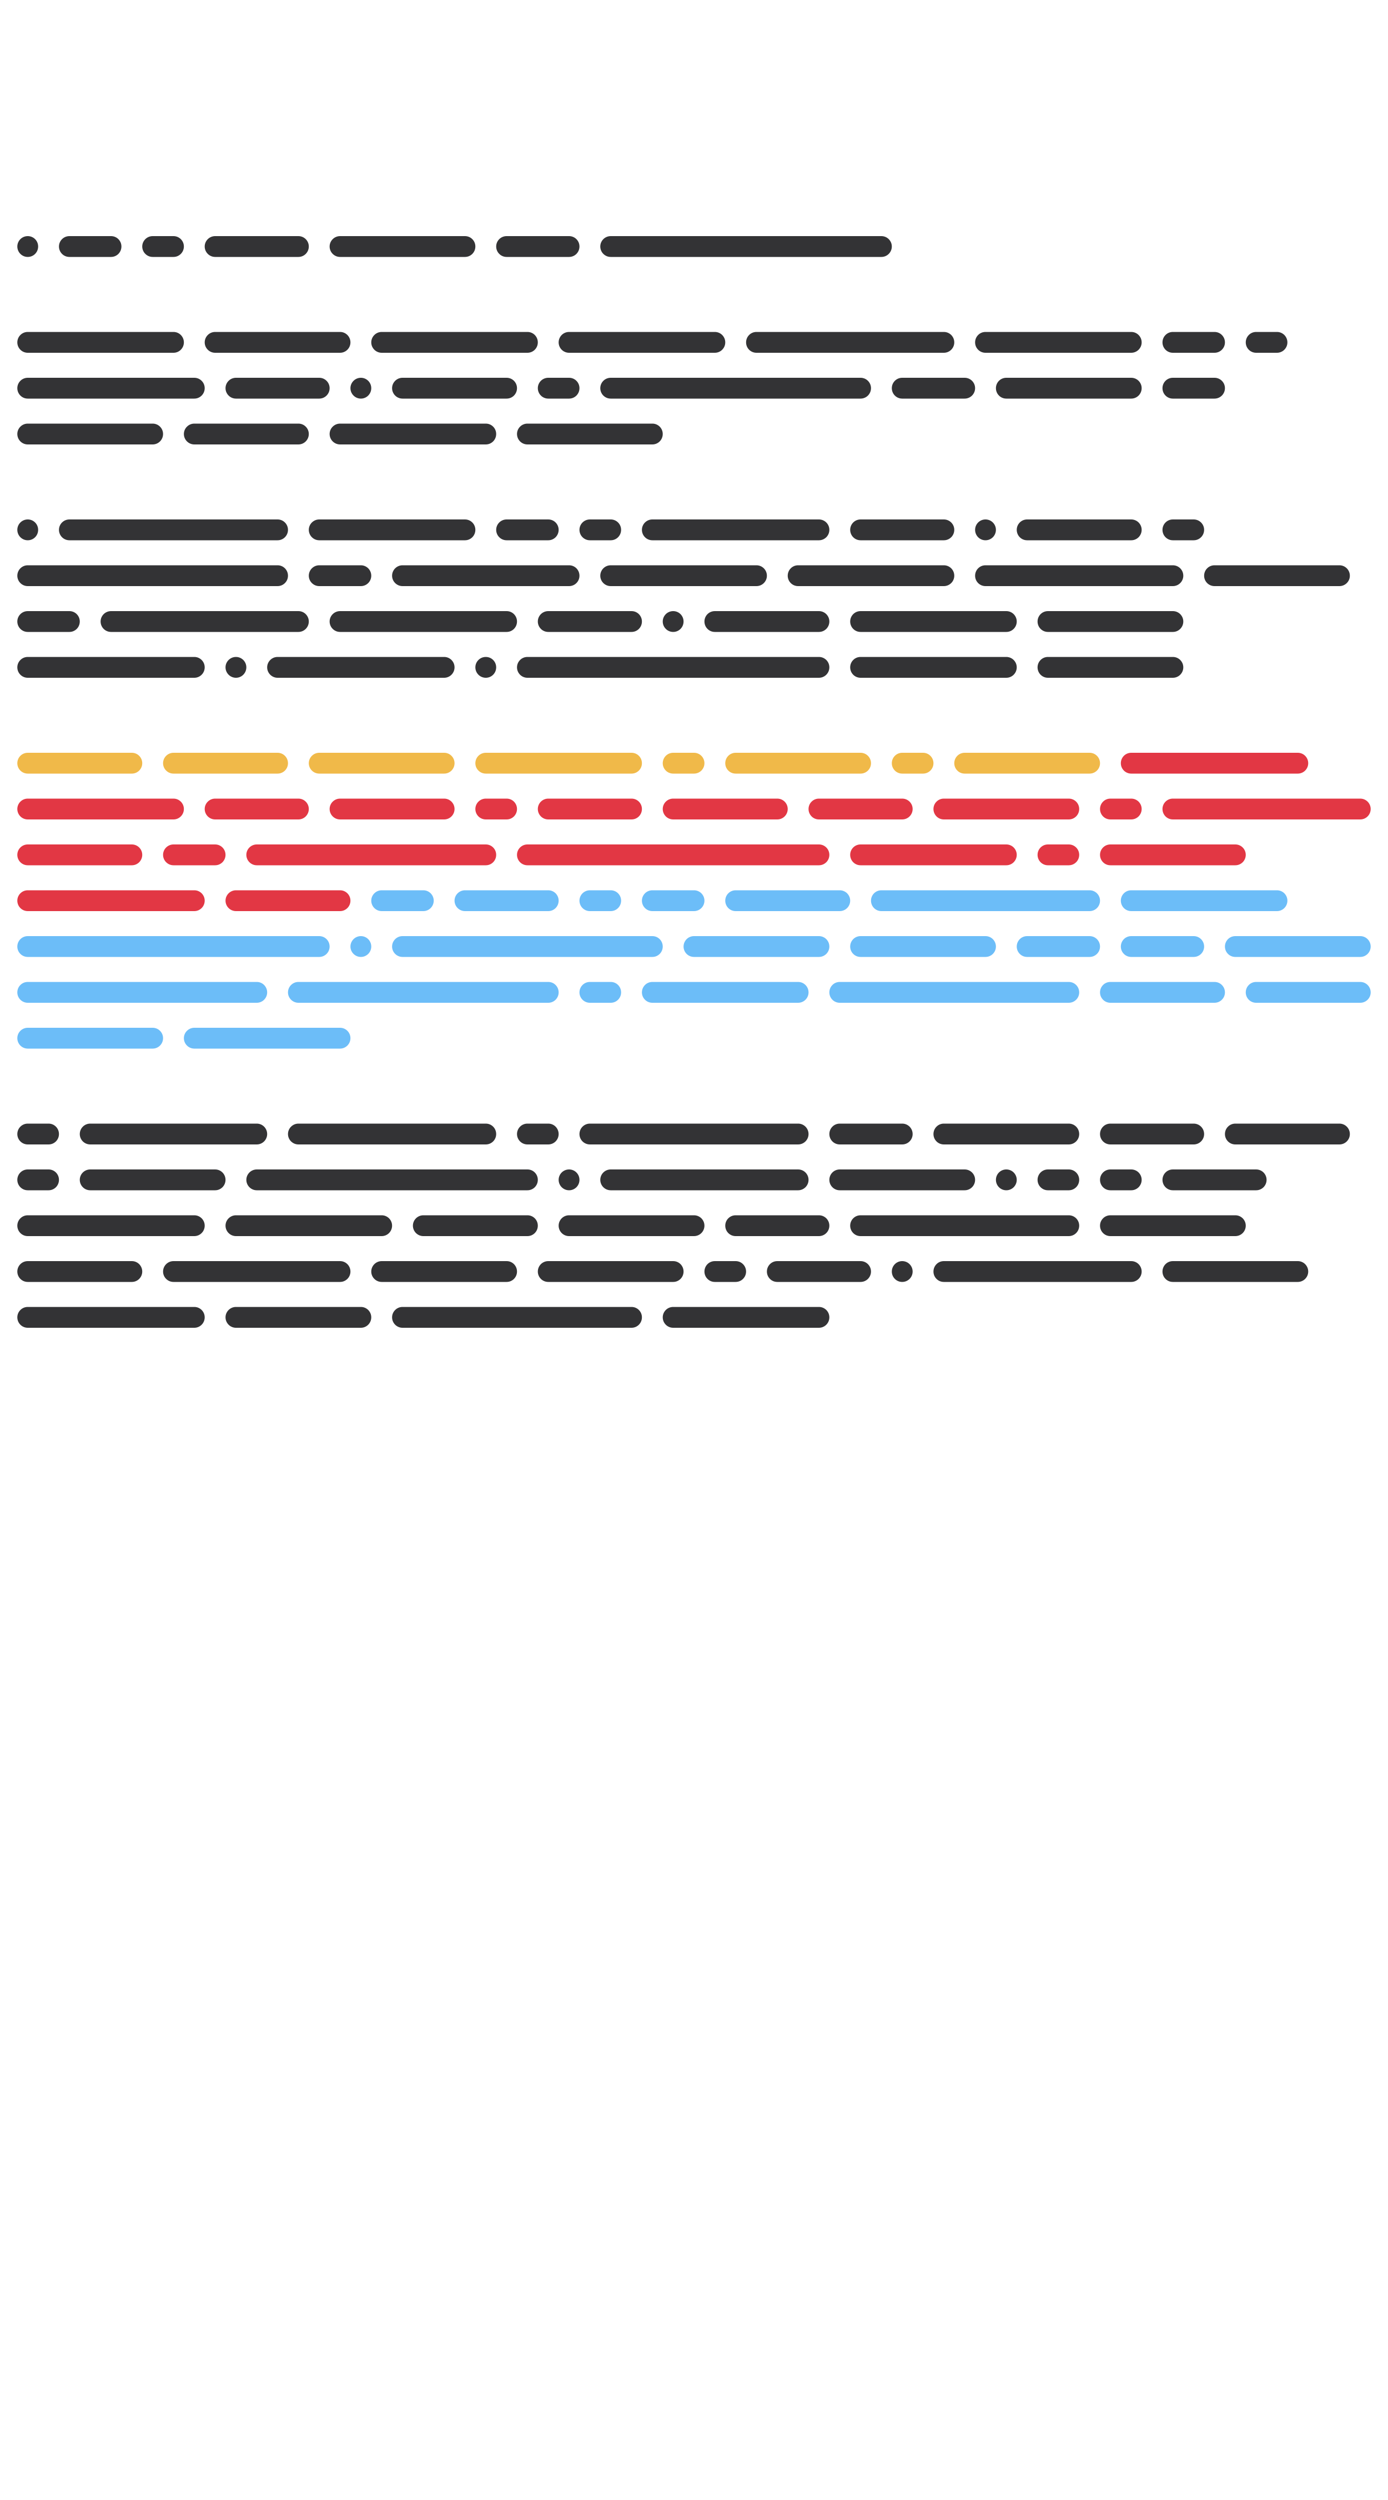 <?xml version="1.0"?>
<svg xmlns="http://www.w3.org/2000/svg" width="250" height="450" viewBox="-125 -225 250 450">
    <g>
        <path d="M-120,-182.50C-121.04,-182.50 -121.88,-181.66 -121.88,-180.63C-121.88,-179.59 -121.04,-178.75 -120,-178.75C-118.96,-178.75 -118.13,-179.59 -118.13,-180.63C-118.13,-181.66 -118.96,-182.50 -120,-182.50ZM-112.50,-182.50C-113.54,-182.50 -114.38,-181.66 -114.38,-180.63C-114.38,-179.59 -113.54,-178.75 -112.50,-178.75L-105,-178.75C-103.96,-178.75 -103.13,-179.59 -103.13,-180.63C-103.13,-181.66 -103.96,-182.50 -105,-182.50ZM-97.50,-182.50C-98.53,-182.50 -99.38,-181.66 -99.38,-180.63C-99.38,-179.59 -98.53,-178.75 -97.50,-178.75L-93.75,-178.75C-92.72,-178.75 -91.88,-179.59 -91.88,-180.63C-91.88,-181.66 -92.72,-182.50 -93.75,-182.50ZM-86.25,-182.50C-87.28,-182.50 -88.13,-181.66 -88.13,-180.63C-88.13,-179.59 -87.28,-178.75 -86.25,-178.75L-71.25,-178.75C-70.22,-178.75 -69.38,-179.59 -69.38,-180.63C-69.38,-181.66 -70.22,-182.50 -71.25,-182.50ZM-63.75,-182.50C-64.78,-182.50 -65.63,-181.66 -65.63,-180.63C-65.63,-179.59 -64.78,-178.75 -63.75,-178.75L-41.25,-178.75C-40.21,-178.75 -39.38,-179.59 -39.38,-180.63C-39.38,-181.66 -40.21,-182.50 -41.25,-182.50ZM-33.75,-182.50C-34.79,-182.50 -35.63,-181.66 -35.63,-180.63C-35.63,-179.59 -34.79,-178.75 -33.75,-178.75L-22.50,-178.75C-21.46,-178.75 -20.63,-179.59 -20.63,-180.63C-20.63,-181.66 -21.46,-182.50 -22.50,-182.50ZM-15,-182.50C-16.04,-182.50 -16.88,-181.66 -16.88,-180.63C-16.88,-179.59 -16.04,-178.75 -15,-178.75L33.75,-178.75C34.79,-178.75 35.63,-179.59 35.63,-180.63C35.63,-181.66 34.79,-182.50 33.75,-182.50ZM-120,-165.25C-121.04,-165.25 -121.88,-164.41 -121.88,-163.37C-121.88,-162.34 -121.04,-161.50 -120,-161.50L-93.75,-161.50C-92.72,-161.50 -91.88,-162.34 -91.88,-163.37C-91.88,-164.41 -92.72,-165.25 -93.75,-165.25ZM-86.25,-165.25C-87.28,-165.25 -88.13,-164.41 -88.13,-163.37C-88.13,-162.34 -87.28,-161.50 -86.25,-161.50L-63.75,-161.50C-62.72,-161.50 -61.88,-162.34 -61.88,-163.37C-61.88,-164.41 -62.72,-165.25 -63.75,-165.25ZM-56.25,-165.25C-57.28,-165.25 -58.13,-164.41 -58.13,-163.37C-58.13,-162.34 -57.28,-161.50 -56.25,-161.50L-30,-161.50C-28.96,-161.50 -28.13,-162.34 -28.13,-163.37C-28.13,-164.41 -28.96,-165.25 -30,-165.25ZM-22.50,-165.25C-23.54,-165.25 -24.38,-164.41 -24.38,-163.37C-24.38,-162.34 -23.54,-161.50 -22.50,-161.50L3.75,-161.50C4.79,-161.50 5.63,-162.34 5.63,-163.37C5.63,-164.41 4.79,-165.25 3.75,-165.25ZM11.25,-165.25C10.21,-165.25 9.38,-164.41 9.38,-163.37C9.38,-162.34 10.21,-161.50 11.25,-161.50L45,-161.50C46.04,-161.50 46.88,-162.34 46.88,-163.37C46.88,-164.41 46.04,-165.25 45,-165.25ZM52.50,-165.25C51.46,-165.25 50.63,-164.41 50.63,-163.37C50.63,-162.34 51.46,-161.50 52.50,-161.50L78.75,-161.50C79.79,-161.50 80.63,-162.34 80.63,-163.37C80.63,-164.41 79.79,-165.25 78.75,-165.25ZM86.25,-165.25C85.21,-165.25 84.38,-164.41 84.38,-163.37C84.38,-162.34 85.21,-161.50 86.25,-161.50L93.75,-161.50C94.79,-161.50 95.63,-162.34 95.63,-163.37C95.63,-164.41 94.79,-165.25 93.75,-165.25ZM101.25,-165.25C100.21,-165.25 99.38,-164.41 99.38,-163.37C99.38,-162.34 100.21,-161.50 101.25,-161.50L105,-161.50C106.04,-161.50 106.88,-162.34 106.88,-163.37C106.88,-164.41 106.04,-165.25 105,-165.25ZM-120,-157.00C-121.04,-157.00 -121.88,-156.16 -121.88,-155.13C-121.88,-154.09 -121.04,-153.25 -120,-153.25L-90,-153.25C-88.97,-153.25 -88.13,-154.09 -88.13,-155.13C-88.13,-156.16 -88.97,-157.00 -90,-157.00ZM-82.50,-157.00C-83.53,-157.00 -84.38,-156.16 -84.38,-155.13C-84.38,-154.09 -83.53,-153.25 -82.50,-153.25L-67.50,-153.25C-66.47,-153.25 -65.63,-154.09 -65.63,-155.13C-65.63,-156.16 -66.47,-157.00 -67.50,-157.00ZM-60,-157.00C-61.03,-157.00 -61.88,-156.16 -61.88,-155.13C-61.88,-154.09 -61.03,-153.25 -60,-153.25C-58.97,-153.25 -58.13,-154.09 -58.13,-155.13C-58.13,-156.16 -58.97,-157.00 -60,-157.00ZM-52.50,-157.00C-53.53,-157.00 -54.38,-156.16 -54.38,-155.13C-54.38,-154.09 -53.53,-153.25 -52.50,-153.25L-33.75,-153.25C-32.71,-153.25 -31.88,-154.09 -31.88,-155.13C-31.88,-156.16 -32.71,-157.00 -33.75,-157.00ZM-26.25,-157.00C-27.29,-157.00 -28.13,-156.16 -28.13,-155.13C-28.13,-154.09 -27.29,-153.25 -26.25,-153.25L-22.50,-153.25C-21.46,-153.25 -20.63,-154.09 -20.63,-155.13C-20.63,-156.16 -21.46,-157.00 -22.50,-157.00ZM-15,-157.00C-16.04,-157.00 -16.88,-156.16 -16.88,-155.13C-16.88,-154.09 -16.04,-153.25 -15,-153.25L30,-153.25C31.04,-153.25 31.88,-154.09 31.88,-155.13C31.88,-156.16 31.04,-157.00 30,-157.00ZM37.50,-157.00C36.46,-157.00 35.63,-156.16 35.63,-155.13C35.63,-154.09 36.46,-153.25 37.50,-153.25L48.75,-153.25C49.79,-153.25 50.63,-154.09 50.63,-155.13C50.63,-156.16 49.79,-157.00 48.75,-157.00ZM56.25,-157.00C55.21,-157.00 54.38,-156.16 54.38,-155.13C54.38,-154.09 55.21,-153.25 56.25,-153.25L78.75,-153.25C79.79,-153.25 80.63,-154.09 80.63,-155.13C80.63,-156.16 79.79,-157.00 78.75,-157.00ZM86.25,-157.00C85.21,-157.00 84.38,-156.16 84.38,-155.13C84.38,-154.09 85.21,-153.25 86.25,-153.25L93.75,-153.25C94.79,-153.25 95.63,-154.09 95.63,-155.13C95.63,-156.16 94.79,-157.00 93.75,-157.00ZM-120,-148.75C-121.04,-148.75 -121.88,-147.91 -121.88,-146.88C-121.88,-145.84 -121.04,-145 -120,-145L-97.50,-145C-96.47,-145 -95.63,-145.84 -95.63,-146.88C-95.63,-147.91 -96.47,-148.75 -97.50,-148.75ZM-90,-148.75C-91.03,-148.75 -91.88,-147.91 -91.88,-146.88C-91.88,-145.84 -91.03,-145 -90,-145L-71.25,-145C-70.22,-145 -69.38,-145.84 -69.38,-146.88C-69.38,-147.91 -70.22,-148.75 -71.25,-148.75ZM-63.75,-148.75C-64.78,-148.75 -65.63,-147.91 -65.63,-146.88C-65.63,-145.84 -64.78,-145 -63.75,-145L-37.50,-145C-36.46,-145 -35.63,-145.84 -35.63,-146.88C-35.63,-147.91 -36.46,-148.75 -37.50,-148.75ZM-30,-148.75C-31.04,-148.75 -31.88,-147.91 -31.88,-146.88C-31.88,-145.84 -31.04,-145 -30,-145L-7.50,-145C-6.46,-145 -5.63,-145.84 -5.63,-146.88C-5.63,-147.91 -6.46,-148.75 -7.50,-148.75ZM-120,-131.50C-121.04,-131.50 -121.88,-130.66 -121.88,-129.63C-121.88,-128.59 -121.04,-127.75 -120,-127.75C-118.96,-127.75 -118.13,-128.59 -118.13,-129.63C-118.13,-130.66 -118.96,-131.50 -120,-131.50ZM-112.50,-131.50C-113.54,-131.50 -114.38,-130.66 -114.38,-129.63C-114.38,-128.59 -113.54,-127.75 -112.50,-127.75L-75,-127.75C-73.97,-127.75 -73.13,-128.59 -73.13,-129.63C-73.13,-130.66 -73.97,-131.50 -75,-131.50ZM-67.50,-131.50C-68.53,-131.50 -69.38,-130.66 -69.38,-129.63C-69.38,-128.59 -68.53,-127.75 -67.50,-127.75L-41.25,-127.75C-40.21,-127.75 -39.38,-128.59 -39.38,-129.63C-39.38,-130.66 -40.21,-131.50 -41.25,-131.50ZM-33.75,-131.50C-34.79,-131.50 -35.63,-130.66 -35.63,-129.63C-35.63,-128.59 -34.79,-127.75 -33.75,-127.75L-26.25,-127.75C-25.21,-127.75 -24.38,-128.59 -24.38,-129.63C-24.38,-130.66 -25.21,-131.50 -26.25,-131.50ZM-18.75,-131.50C-19.79,-131.50 -20.63,-130.66 -20.63,-129.63C-20.63,-128.59 -19.79,-127.75 -18.75,-127.75L-15,-127.75C-13.96,-127.75 -13.13,-128.59 -13.13,-129.63C-13.13,-130.66 -13.96,-131.50 -15,-131.50ZM-7.50,-131.50C-8.54,-131.50 -9.38,-130.66 -9.38,-129.63C-9.38,-128.59 -8.54,-127.75 -7.50,-127.75L22.50,-127.75C23.54,-127.75 24.38,-128.59 24.38,-129.63C24.38,-130.66 23.54,-131.50 22.50,-131.50ZM30,-131.50C28.96,-131.50 28.13,-130.66 28.13,-129.63C28.13,-128.59 28.96,-127.75 30,-127.75L45,-127.75C46.04,-127.75 46.88,-128.59 46.88,-129.63C46.88,-130.66 46.04,-131.50 45,-131.50ZM52.50,-131.50C51.46,-131.50 50.63,-130.66 50.63,-129.63C50.63,-128.59 51.46,-127.75 52.50,-127.75C53.54,-127.75 54.38,-128.59 54.38,-129.63C54.38,-130.66 53.54,-131.50 52.50,-131.50ZM60,-131.50C58.96,-131.50 58.13,-130.66 58.13,-129.63C58.13,-128.59 58.96,-127.75 60,-127.75L78.75,-127.75C79.79,-127.75 80.63,-128.59 80.63,-129.63C80.63,-130.66 79.79,-131.50 78.75,-131.50ZM86.25,-131.50C85.21,-131.50 84.38,-130.66 84.38,-129.63C84.38,-128.59 85.21,-127.75 86.25,-127.75L90,-127.75C91.04,-127.75 91.88,-128.59 91.88,-129.63C91.88,-130.66 91.04,-131.50 90,-131.50ZM-120,-123.25C-121.04,-123.25 -121.88,-122.41 -121.88,-121.37C-121.88,-120.34 -121.04,-119.50 -120,-119.50L-75,-119.50C-73.97,-119.50 -73.13,-120.34 -73.13,-121.37C-73.13,-122.41 -73.97,-123.25 -75,-123.25ZM-67.50,-123.25C-68.53,-123.25 -69.38,-122.41 -69.38,-121.37C-69.38,-120.34 -68.53,-119.50 -67.50,-119.50L-60,-119.50C-58.97,-119.50 -58.13,-120.34 -58.13,-121.37C-58.13,-122.41 -58.97,-123.25 -60,-123.25ZM-52.50,-123.25C-53.53,-123.25 -54.38,-122.41 -54.38,-121.37C-54.38,-120.34 -53.53,-119.50 -52.50,-119.50L-22.50,-119.50C-21.46,-119.50 -20.63,-120.34 -20.63,-121.37C-20.63,-122.41 -21.46,-123.25 -22.50,-123.25ZM-15,-123.25C-16.04,-123.25 -16.88,-122.41 -16.88,-121.37C-16.88,-120.34 -16.04,-119.50 -15,-119.50L11.25,-119.50C12.29,-119.50 13.13,-120.34 13.13,-121.37C13.13,-122.41 12.29,-123.25 11.25,-123.25ZM18.75,-123.25C17.71,-123.25 16.88,-122.41 16.88,-121.37C16.88,-120.34 17.71,-119.50 18.75,-119.50L45,-119.50C46.04,-119.50 46.88,-120.34 46.88,-121.37C46.88,-122.41 46.04,-123.25 45,-123.25ZM52.50,-123.25C51.46,-123.25 50.63,-122.41 50.63,-121.37C50.63,-120.34 51.46,-119.50 52.50,-119.50L86.25,-119.50C87.29,-119.50 88.13,-120.34 88.13,-121.37C88.13,-122.41 87.29,-123.25 86.25,-123.25ZM93.75,-123.25C92.71,-123.25 91.88,-122.41 91.88,-121.37C91.88,-120.34 92.71,-119.50 93.75,-119.50L116.25,-119.50C117.29,-119.50 118.13,-120.34 118.13,-121.37C118.13,-122.41 117.29,-123.25 116.25,-123.25ZM-120,-115C-121.04,-115 -121.88,-114.16 -121.88,-113.13C-121.88,-112.09 -121.04,-111.25 -120,-111.25L-112.50,-111.25C-111.46,-111.25 -110.63,-112.09 -110.63,-113.13C-110.63,-114.16 -111.46,-115 -112.50,-115ZM-105,-115C-106.04,-115 -106.88,-114.16 -106.88,-113.13C-106.88,-112.09 -106.04,-111.25 -105,-111.25L-71.25,-111.25C-70.22,-111.25 -69.38,-112.09 -69.38,-113.13C-69.38,-114.16 -70.22,-115 -71.25,-115ZM-63.75,-115C-64.78,-115 -65.63,-114.16 -65.63,-113.13C-65.63,-112.09 -64.78,-111.25 -63.75,-111.25L-33.75,-111.25C-32.71,-111.25 -31.88,-112.09 -31.88,-113.13C-31.88,-114.16 -32.71,-115 -33.75,-115ZM-26.25,-115C-27.29,-115 -28.13,-114.16 -28.13,-113.13C-28.13,-112.09 -27.29,-111.25 -26.25,-111.25L-11.25,-111.25C-10.21,-111.25 -9.38,-112.09 -9.38,-113.13C-9.38,-114.16 -10.21,-115 -11.25,-115ZM-3.75,-115C-4.79,-115 -5.63,-114.16 -5.63,-113.13C-5.63,-112.09 -4.79,-111.25 -3.75,-111.25C-2.71,-111.25 -1.88,-112.09 -1.88,-113.13C-1.88,-114.16 -2.71,-115 -3.75,-115ZM3.75,-115C2.71,-115 1.88,-114.16 1.88,-113.13C1.88,-112.09 2.71,-111.25 3.75,-111.25L22.50,-111.25C23.54,-111.25 24.38,-112.09 24.38,-113.13C24.38,-114.16 23.54,-115 22.50,-115ZM30,-115C28.96,-115 28.13,-114.16 28.13,-113.13C28.13,-112.09 28.96,-111.25 30,-111.25L56.25,-111.25C57.29,-111.25 58.13,-112.09 58.13,-113.13C58.13,-114.16 57.29,-115 56.25,-115ZM63.75,-115C62.71,-115 61.88,-114.16 61.88,-113.13C61.88,-112.09 62.71,-111.25 63.75,-111.25L86.25,-111.25C87.29,-111.25 88.13,-112.09 88.13,-113.13C88.13,-114.16 87.29,-115 86.25,-115ZM-120,-106.75C-121.04,-106.75 -121.88,-105.91 -121.88,-104.88C-121.88,-103.84 -121.04,-103.00 -120,-103.00L-90,-103.00C-88.97,-103.00 -88.13,-103.84 -88.13,-104.88C-88.13,-105.91 -88.97,-106.75 -90,-106.75ZM-82.50,-106.75C-83.53,-106.75 -84.38,-105.91 -84.38,-104.88C-84.38,-103.84 -83.53,-103.00 -82.50,-103.00C-81.47,-103.00 -80.63,-103.84 -80.63,-104.88C-80.63,-105.91 -81.47,-106.75 -82.50,-106.75ZM-75,-106.75C-76.03,-106.75 -76.88,-105.91 -76.88,-104.88C-76.88,-103.84 -76.03,-103.00 -75,-103.00L-45,-103.00C-43.97,-103.00 -43.13,-103.84 -43.13,-104.88C-43.13,-105.91 -43.97,-106.75 -45,-106.75ZM-37.50,-106.75C-38.54,-106.75 -39.38,-105.91 -39.38,-104.88C-39.38,-103.84 -38.54,-103.00 -37.50,-103.00C-36.46,-103.00 -35.63,-103.84 -35.63,-104.88C-35.63,-105.91 -36.46,-106.75 -37.50,-106.75ZM-30,-106.75C-31.04,-106.75 -31.88,-105.91 -31.88,-104.88C-31.88,-103.84 -31.04,-103.00 -30,-103.00L22.50,-103.00C23.54,-103.00 24.38,-103.84 24.38,-104.88C24.38,-105.91 23.54,-106.75 22.50,-106.75ZM30,-106.75C28.96,-106.75 28.13,-105.91 28.13,-104.88C28.13,-103.84 28.96,-103.00 30,-103.00L56.25,-103.00C57.29,-103.00 58.13,-103.84 58.13,-104.88C58.13,-105.91 57.29,-106.75 56.25,-106.75ZM63.75,-106.75C62.71,-106.75 61.88,-105.91 61.88,-104.88C61.88,-103.84 62.71,-103.00 63.75,-103.00L86.25,-103.00C87.29,-103.00 88.13,-103.84 88.13,-104.88C88.13,-105.91 87.29,-106.75 86.25,-106.75ZM-120,-22.75C-121.04,-22.75 -121.88,-21.91 -121.88,-20.87C-121.88,-19.84 -121.04,-19.00 -120,-19.00L-116.25,-19.00C-115.21,-19.00 -114.38,-19.84 -114.38,-20.87C-114.38,-21.91 -115.21,-22.75 -116.25,-22.75ZM-108.75,-22.75C-109.79,-22.75 -110.63,-21.91 -110.63,-20.87C-110.63,-19.84 -109.79,-19.00 -108.75,-19.00L-78.75,-19.00C-77.72,-19.00 -76.88,-19.84 -76.88,-20.87C-76.88,-21.91 -77.72,-22.75 -78.75,-22.75ZM-71.25,-22.75C-72.28,-22.75 -73.13,-21.91 -73.13,-20.87C-73.13,-19.84 -72.28,-19.00 -71.25,-19.00L-37.50,-19.00C-36.46,-19.00 -35.63,-19.84 -35.63,-20.87C-35.63,-21.91 -36.46,-22.75 -37.50,-22.75ZM-30,-22.75C-31.04,-22.75 -31.88,-21.91 -31.88,-20.87C-31.88,-19.84 -31.04,-19.00 -30,-19.00L-26.25,-19.00C-25.21,-19.00 -24.38,-19.84 -24.38,-20.87C-24.38,-21.91 -25.21,-22.75 -26.25,-22.75ZM-18.75,-22.75C-19.79,-22.75 -20.63,-21.91 -20.63,-20.87C-20.63,-19.84 -19.79,-19.00 -18.75,-19.00L18.75,-19.00C19.79,-19.00 20.63,-19.84 20.63,-20.87C20.63,-21.91 19.79,-22.75 18.75,-22.75ZM26.25,-22.75C25.21,-22.75 24.38,-21.91 24.38,-20.87C24.38,-19.84 25.21,-19.00 26.25,-19.00L37.50,-19.00C38.54,-19.00 39.38,-19.84 39.38,-20.87C39.38,-21.91 38.54,-22.75 37.50,-22.75ZM45,-22.75C43.96,-22.75 43.13,-21.91 43.13,-20.87C43.13,-19.84 43.96,-19.00 45,-19.00L67.50,-19.00C68.54,-19.00 69.38,-19.84 69.38,-20.87C69.38,-21.91 68.54,-22.75 67.50,-22.75ZM75,-22.75C73.96,-22.75 73.13,-21.91 73.13,-20.87C73.13,-19.84 73.96,-19.00 75,-19.00L90,-19.00C91.04,-19.00 91.88,-19.84 91.88,-20.87C91.88,-21.91 91.04,-22.75 90,-22.75ZM97.50,-22.75C96.46,-22.75 95.63,-21.91 95.63,-20.87C95.63,-19.84 96.46,-19.00 97.50,-19.00L116.25,-19.00C117.29,-19.00 118.13,-19.84 118.13,-20.87C118.13,-21.91 117.29,-22.75 116.25,-22.75ZM-120,-14.50C-121.04,-14.50 -121.88,-13.66 -121.88,-12.63C-121.88,-11.59 -121.04,-10.75 -120,-10.75L-116.25,-10.75C-115.21,-10.75 -114.38,-11.59 -114.38,-12.63C-114.38,-13.66 -115.21,-14.50 -116.25,-14.50ZM-108.75,-14.50C-109.79,-14.50 -110.63,-13.66 -110.63,-12.63C-110.63,-11.59 -109.79,-10.75 -108.75,-10.75L-86.25,-10.75C-85.22,-10.75 -84.38,-11.59 -84.38,-12.63C-84.38,-13.66 -85.22,-14.50 -86.25,-14.50ZM-78.75,-14.50C-79.78,-14.50 -80.63,-13.66 -80.63,-12.63C-80.63,-11.59 -79.78,-10.75 -78.75,-10.75L-30,-10.75C-28.96,-10.75 -28.13,-11.59 -28.13,-12.63C-28.13,-13.66 -28.96,-14.50 -30,-14.50ZM-22.50,-14.50C-23.54,-14.50 -24.38,-13.66 -24.38,-12.63C-24.38,-11.59 -23.54,-10.75 -22.50,-10.75C-21.46,-10.75 -20.63,-11.59 -20.63,-12.63C-20.63,-13.66 -21.46,-14.50 -22.50,-14.50ZM-15,-14.50C-16.04,-14.50 -16.88,-13.66 -16.88,-12.63C-16.88,-11.59 -16.04,-10.75 -15,-10.75L18.75,-10.75C19.79,-10.75 20.63,-11.59 20.63,-12.63C20.63,-13.66 19.79,-14.50 18.75,-14.50ZM26.25,-14.50C25.21,-14.50 24.38,-13.66 24.38,-12.63C24.38,-11.59 25.21,-10.75 26.25,-10.75L48.75,-10.75C49.79,-10.75 50.63,-11.59 50.63,-12.63C50.63,-13.66 49.79,-14.50 48.75,-14.50ZM56.25,-14.50C55.21,-14.50 54.38,-13.66 54.38,-12.63C54.38,-11.59 55.21,-10.75 56.25,-10.75C57.29,-10.75 58.13,-11.59 58.13,-12.63C58.13,-13.66 57.29,-14.50 56.25,-14.50ZM63.75,-14.50C62.71,-14.50 61.88,-13.66 61.88,-12.63C61.88,-11.59 62.71,-10.75 63.75,-10.75L67.50,-10.75C68.54,-10.75 69.38,-11.59 69.38,-12.63C69.38,-13.66 68.54,-14.50 67.50,-14.50ZM75,-14.50C73.96,-14.50 73.13,-13.66 73.13,-12.63C73.13,-11.59 73.96,-10.75 75,-10.75L78.75,-10.75C79.79,-10.75 80.63,-11.59 80.63,-12.63C80.63,-13.66 79.79,-14.50 78.75,-14.50ZM86.25,-14.50C85.21,-14.50 84.38,-13.66 84.38,-12.63C84.38,-11.59 85.21,-10.75 86.25,-10.75L101.25,-10.75C102.29,-10.75 103.13,-11.59 103.13,-12.63C103.13,-13.66 102.29,-14.50 101.25,-14.50ZM-120,-6.25C-121.04,-6.25 -121.88,-5.41 -121.88,-4.38C-121.88,-3.34 -121.04,-2.50 -120,-2.50L-90,-2.50C-88.97,-2.50 -88.13,-3.34 -88.13,-4.38C-88.13,-5.41 -88.97,-6.25 -90,-6.25ZM-82.50,-6.25C-83.53,-6.25 -84.38,-5.41 -84.38,-4.38C-84.38,-3.34 -83.53,-2.50 -82.50,-2.50L-56.25,-2.50C-55.22,-2.50 -54.38,-3.34 -54.38,-4.38C-54.38,-5.41 -55.22,-6.25 -56.25,-6.25ZM-48.75,-6.25C-49.78,-6.25 -50.63,-5.41 -50.63,-4.38C-50.63,-3.34 -49.78,-2.50 -48.75,-2.50L-30,-2.50C-28.96,-2.50 -28.13,-3.34 -28.13,-4.38C-28.13,-5.41 -28.96,-6.25 -30,-6.25ZM-22.50,-6.25C-23.54,-6.25 -24.38,-5.41 -24.38,-4.38C-24.38,-3.34 -23.54,-2.50 -22.50,-2.50L0,-2.50C1.04,-2.50 1.88,-3.34 1.88,-4.38C1.88,-5.41 1.04,-6.25 0,-6.25ZM7.50,-6.25C6.46,-6.25 5.63,-5.41 5.63,-4.38C5.63,-3.34 6.46,-2.50 7.50,-2.50L22.50,-2.50C23.54,-2.50 24.38,-3.34 24.38,-4.38C24.38,-5.41 23.54,-6.25 22.50,-6.25ZM30,-6.25C28.96,-6.25 28.13,-5.41 28.13,-4.38C28.13,-3.34 28.96,-2.50 30,-2.50L67.50,-2.50C68.54,-2.50 69.38,-3.34 69.38,-4.38C69.38,-5.41 68.54,-6.25 67.50,-6.25ZM75,-6.25C73.96,-6.25 73.13,-5.41 73.13,-4.38C73.13,-3.34 73.96,-2.50 75,-2.50L97.50,-2.50C98.54,-2.50 99.38,-3.34 99.38,-4.38C99.38,-5.41 98.54,-6.25 97.50,-6.25ZM-120,2.00C-121.04,2.00 -121.88,2.84 -121.88,3.88C-121.88,4.91 -121.04,5.75 -120,5.75L-101.25,5.75C-100.22,5.75 -99.38,4.91 -99.38,3.88C-99.38,2.84 -100.22,2.00 -101.25,2.00ZM-93.75,2.00C-94.78,2.00 -95.63,2.84 -95.63,3.88C-95.63,4.91 -94.78,5.75 -93.75,5.75L-63.75,5.75C-62.72,5.75 -61.88,4.91 -61.88,3.88C-61.88,2.84 -62.72,2.00 -63.75,2.00ZM-56.25,2.00C-57.28,2.00 -58.13,2.84 -58.13,3.88C-58.13,4.91 -57.28,5.75 -56.25,5.75L-33.75,5.75C-32.71,5.75 -31.88,4.91 -31.88,3.88C-31.88,2.84 -32.71,2.00 -33.75,2.00ZM-26.25,2.00C-27.29,2.00 -28.13,2.84 -28.13,3.88C-28.13,4.91 -27.29,5.75 -26.25,5.75L-3.75,5.75C-2.71,5.75 -1.88,4.91 -1.88,3.88C-1.88,2.84 -2.71,2.00 -3.75,2.00ZM3.75,2.00C2.71,2.00 1.88,2.84 1.88,3.88C1.88,4.91 2.71,5.75 3.75,5.75L7.50,5.75C8.54,5.75 9.38,4.91 9.38,3.88C9.38,2.84 8.54,2.00 7.50,2.00ZM15,2.00C13.96,2.00 13.13,2.84 13.13,3.88C13.13,4.91 13.96,5.75 15,5.75L30,5.75C31.04,5.75 31.88,4.91 31.88,3.88C31.88,2.84 31.04,2.00 30,2.00ZM37.50,2.00C36.46,2.00 35.63,2.84 35.63,3.88C35.63,4.91 36.46,5.75 37.50,5.75C38.54,5.75 39.38,4.91 39.38,3.88C39.38,2.84 38.54,2.00 37.50,2.00ZM45,2.00C43.96,2.00 43.13,2.84 43.13,3.88C43.13,4.91 43.96,5.75 45,5.75L78.75,5.75C79.79,5.75 80.63,4.91 80.63,3.88C80.63,2.84 79.79,2.00 78.75,2.00ZM86.25,2.00C85.21,2.00 84.38,2.84 84.38,3.88C84.38,4.91 85.21,5.75 86.25,5.75L108.75,5.75C109.79,5.75 110.63,4.91 110.63,3.88C110.63,2.84 109.79,2.00 108.75,2.00ZM-120,10.25C-121.04,10.25 -121.88,11.09 -121.88,12.12C-121.88,13.16 -121.04,14.00 -120,14.00L-90,14.00C-88.97,14.00 -88.13,13.16 -88.13,12.12C-88.13,11.09 -88.97,10.25 -90,10.25ZM-82.50,10.25C-83.53,10.25 -84.38,11.09 -84.38,12.12C-84.38,13.16 -83.53,14.00 -82.50,14.00L-60,14.00C-58.97,14.00 -58.13,13.16 -58.13,12.12C-58.13,11.09 -58.97,10.25 -60,10.25ZM-52.50,10.25C-53.53,10.25 -54.38,11.09 -54.38,12.12C-54.38,13.16 -53.53,14.00 -52.50,14.00L-11.25,14.00C-10.21,14.00 -9.38,13.16 -9.38,12.12C-9.38,11.09 -10.21,10.25 -11.25,10.25ZM-3.75,10.25C-4.79,10.25 -5.63,11.09 -5.63,12.12C-5.63,13.16 -4.79,14.00 -3.75,14.00L22.50,14.00C23.54,14.00 24.38,13.16 24.38,12.12C24.38,11.09 23.54,10.25 22.50,10.25Z" fill="#333335"/>
        <path d="M-120,-89.50C-121.04,-89.50 -121.88,-88.66 -121.88,-87.62C-121.88,-86.59 -121.04,-85.75 -120,-85.75L-101.25,-85.75C-100.22,-85.75 -99.38,-86.59 -99.38,-87.62C-99.38,-88.66 -100.22,-89.50 -101.25,-89.50ZM-93.75,-89.50C-94.78,-89.50 -95.63,-88.66 -95.63,-87.62C-95.63,-86.59 -94.78,-85.75 -93.75,-85.75L-75,-85.75C-73.97,-85.75 -73.13,-86.59 -73.13,-87.62C-73.13,-88.66 -73.97,-89.50 -75,-89.50ZM-67.50,-89.50C-68.53,-89.50 -69.38,-88.66 -69.38,-87.62C-69.38,-86.59 -68.53,-85.75 -67.50,-85.75L-45,-85.75C-43.97,-85.75 -43.13,-86.59 -43.13,-87.62C-43.13,-88.66 -43.97,-89.50 -45,-89.50ZM-37.50,-89.50C-38.54,-89.50 -39.38,-88.66 -39.38,-87.62C-39.38,-86.59 -38.54,-85.75 -37.50,-85.75L-11.25,-85.75C-10.21,-85.75 -9.38,-86.59 -9.38,-87.62C-9.38,-88.66 -10.21,-89.50 -11.25,-89.50ZM-3.75,-89.50C-4.79,-89.50 -5.63,-88.66 -5.63,-87.62C-5.63,-86.59 -4.79,-85.75 -3.75,-85.75L0,-85.75C1.04,-85.75 1.88,-86.59 1.88,-87.62C1.88,-88.66 1.04,-89.50 0,-89.50ZM7.50,-89.50C6.46,-89.50 5.63,-88.66 5.63,-87.62C5.63,-86.59 6.46,-85.75 7.50,-85.75L30,-85.75C31.04,-85.75 31.88,-86.59 31.88,-87.62C31.88,-88.66 31.04,-89.50 30,-89.50ZM37.50,-89.50C36.46,-89.50 35.63,-88.66 35.63,-87.62C35.63,-86.59 36.46,-85.75 37.50,-85.75L41.25,-85.75C42.29,-85.75 43.13,-86.59 43.13,-87.62C43.13,-88.66 42.29,-89.50 41.25,-89.50ZM48.75,-89.50C47.71,-89.50 46.88,-88.66 46.88,-87.62C46.88,-86.59 47.71,-85.75 48.75,-85.75L71.25,-85.75C72.29,-85.75 73.13,-86.59 73.13,-87.62C73.13,-88.66 72.29,-89.50 71.25,-89.50Z" fill="#f0b949"/>
        <path d="M78.75,-89.50C77.71,-89.50 76.88,-88.66 76.88,-87.62C76.88,-86.59 77.71,-85.75 78.75,-85.75L108.75,-85.75C109.79,-85.75 110.63,-86.59 110.63,-87.62C110.63,-88.66 109.79,-89.50 108.75,-89.50ZM-120,-81.25C-121.04,-81.25 -121.88,-80.41 -121.88,-79.38C-121.88,-78.34 -121.04,-77.50 -120,-77.50L-93.75,-77.50C-92.72,-77.50 -91.88,-78.34 -91.88,-79.38C-91.88,-80.41 -92.72,-81.25 -93.75,-81.25ZM-86.25,-81.25C-87.28,-81.25 -88.13,-80.41 -88.13,-79.38C-88.13,-78.34 -87.28,-77.50 -86.25,-77.50L-71.25,-77.50C-70.22,-77.50 -69.38,-78.34 -69.38,-79.38C-69.38,-80.41 -70.22,-81.25 -71.25,-81.25ZM-63.75,-81.25C-64.78,-81.25 -65.63,-80.41 -65.63,-79.38C-65.63,-78.34 -64.78,-77.50 -63.75,-77.50L-45,-77.50C-43.97,-77.50 -43.13,-78.34 -43.13,-79.38C-43.13,-80.41 -43.97,-81.25 -45,-81.25ZM-37.50,-81.25C-38.54,-81.25 -39.38,-80.41 -39.38,-79.38C-39.38,-78.34 -38.54,-77.50 -37.50,-77.50L-33.75,-77.50C-32.71,-77.50 -31.88,-78.34 -31.88,-79.38C-31.88,-80.41 -32.71,-81.25 -33.75,-81.25ZM-26.25,-81.25C-27.29,-81.25 -28.13,-80.41 -28.13,-79.38C-28.13,-78.34 -27.29,-77.50 -26.25,-77.50L-11.25,-77.50C-10.21,-77.50 -9.38,-78.34 -9.38,-79.38C-9.38,-80.41 -10.21,-81.25 -11.25,-81.25ZM-3.75,-81.25C-4.79,-81.25 -5.63,-80.41 -5.63,-79.38C-5.63,-78.34 -4.79,-77.50 -3.75,-77.50L15,-77.50C16.04,-77.50 16.88,-78.34 16.88,-79.38C16.88,-80.41 16.04,-81.25 15,-81.25ZM22.50,-81.25C21.46,-81.25 20.63,-80.41 20.63,-79.38C20.63,-78.34 21.46,-77.50 22.50,-77.50L37.50,-77.50C38.54,-77.50 39.38,-78.34 39.38,-79.38C39.38,-80.41 38.54,-81.25 37.50,-81.25ZM45,-81.25C43.96,-81.25 43.13,-80.41 43.13,-79.38C43.13,-78.34 43.96,-77.50 45,-77.50L67.50,-77.50C68.54,-77.50 69.38,-78.34 69.38,-79.38C69.38,-80.41 68.54,-81.25 67.50,-81.25ZM75,-81.25C73.96,-81.25 73.13,-80.41 73.13,-79.38C73.13,-78.34 73.96,-77.50 75,-77.50L78.75,-77.50C79.79,-77.50 80.63,-78.34 80.63,-79.38C80.63,-80.41 79.79,-81.25 78.75,-81.25ZM86.25,-81.25C85.21,-81.25 84.38,-80.41 84.38,-79.38C84.38,-78.34 85.21,-77.50 86.25,-77.50L120,-77.50C121.04,-77.50 121.88,-78.34 121.88,-79.38C121.88,-80.41 121.04,-81.25 120,-81.25ZM-120,-73.00C-121.04,-73.00 -121.88,-72.16 -121.88,-71.13C-121.88,-70.09 -121.04,-69.25 -120,-69.25L-101.25,-69.25C-100.22,-69.25 -99.38,-70.09 -99.38,-71.13C-99.38,-72.16 -100.22,-73.00 -101.25,-73.00ZM-93.75,-73.00C-94.78,-73.00 -95.63,-72.16 -95.63,-71.13C-95.63,-70.09 -94.78,-69.25 -93.75,-69.25L-86.25,-69.25C-85.22,-69.25 -84.38,-70.09 -84.38,-71.13C-84.38,-72.16 -85.22,-73.00 -86.25,-73.00ZM-78.75,-73.00C-79.78,-73.00 -80.63,-72.16 -80.63,-71.13C-80.63,-70.09 -79.78,-69.25 -78.75,-69.25L-37.50,-69.25C-36.46,-69.25 -35.63,-70.09 -35.63,-71.13C-35.63,-72.16 -36.46,-73.00 -37.50,-73.00ZM-30,-73.00C-31.04,-73.00 -31.88,-72.16 -31.88,-71.13C-31.88,-70.09 -31.04,-69.25 -30,-69.25L22.50,-69.25C23.54,-69.25 24.38,-70.09 24.38,-71.13C24.38,-72.16 23.54,-73.00 22.50,-73.00ZM30,-73.00C28.96,-73.00 28.13,-72.16 28.13,-71.13C28.13,-70.09 28.96,-69.25 30,-69.25L56.25,-69.25C57.29,-69.25 58.13,-70.09 58.13,-71.13C58.13,-72.16 57.29,-73.00 56.25,-73.00ZM63.75,-73.00C62.71,-73.00 61.88,-72.16 61.88,-71.13C61.88,-70.09 62.71,-69.25 63.75,-69.25L67.50,-69.25C68.54,-69.25 69.38,-70.09 69.38,-71.13C69.38,-72.16 68.54,-73.00 67.50,-73.00ZM75,-73.00C73.96,-73.00 73.13,-72.16 73.13,-71.13C73.13,-70.09 73.96,-69.25 75,-69.25L97.50,-69.25C98.54,-69.25 99.38,-70.09 99.38,-71.13C99.38,-72.16 98.54,-73.00 97.50,-73.00ZM-120,-64.75C-121.04,-64.75 -121.88,-63.91 -121.88,-62.88C-121.88,-61.84 -121.04,-61.00 -120,-61.00L-90,-61.00C-88.97,-61.00 -88.13,-61.84 -88.13,-62.88C-88.13,-63.91 -88.97,-64.75 -90,-64.75ZM-82.50,-64.75C-83.53,-64.75 -84.38,-63.91 -84.38,-62.88C-84.38,-61.84 -83.53,-61.00 -82.50,-61.00L-63.75,-61.00C-62.72,-61.00 -61.88,-61.84 -61.88,-62.88C-61.88,-63.91 -62.72,-64.75 -63.75,-64.75Z" fill="#e23744"/>
        <path d="M-56.25,-64.75C-57.28,-64.75 -58.13,-63.91 -58.13,-62.88C-58.13,-61.84 -57.28,-61.00 -56.25,-61.00L-48.75,-61.00C-47.72,-61.00 -46.88,-61.84 -46.88,-62.88C-46.88,-63.91 -47.72,-64.75 -48.75,-64.75ZM-41.25,-64.75C-42.28,-64.75 -43.13,-63.91 -43.13,-62.88C-43.13,-61.84 -42.28,-61.00 -41.25,-61.00L-26.25,-61.00C-25.21,-61.00 -24.38,-61.84 -24.38,-62.88C-24.38,-63.91 -25.21,-64.75 -26.25,-64.75ZM-18.75,-64.75C-19.79,-64.75 -20.63,-63.91 -20.63,-62.88C-20.63,-61.84 -19.79,-61.00 -18.75,-61.00L-15,-61.00C-13.96,-61.00 -13.13,-61.84 -13.13,-62.88C-13.13,-63.91 -13.96,-64.75 -15,-64.75ZM-7.50,-64.75C-8.54,-64.75 -9.38,-63.91 -9.38,-62.88C-9.38,-61.84 -8.54,-61.00 -7.50,-61.00L0,-61.00C1.04,-61.00 1.88,-61.84 1.88,-62.88C1.88,-63.91 1.04,-64.75 0,-64.75ZM7.50,-64.75C6.46,-64.75 5.63,-63.91 5.63,-62.88C5.63,-61.84 6.46,-61.00 7.50,-61.00L26.25,-61.00C27.29,-61.00 28.13,-61.84 28.13,-62.88C28.13,-63.91 27.29,-64.75 26.25,-64.75ZM33.75,-64.75C32.71,-64.75 31.88,-63.91 31.88,-62.88C31.88,-61.84 32.71,-61.00 33.75,-61.00L71.25,-61.00C72.29,-61.00 73.13,-61.84 73.13,-62.88C73.13,-63.91 72.29,-64.75 71.25,-64.75ZM78.75,-64.75C77.71,-64.75 76.88,-63.91 76.88,-62.88C76.88,-61.84 77.71,-61.00 78.75,-61.00L105,-61.00C106.04,-61.00 106.88,-61.84 106.88,-62.88C106.88,-63.91 106.04,-64.75 105,-64.75ZM-120,-56.50C-121.04,-56.50 -121.88,-55.66 -121.88,-54.62C-121.88,-53.59 -121.04,-52.75 -120,-52.75L-67.50,-52.75C-66.47,-52.75 -65.63,-53.59 -65.63,-54.62C-65.63,-55.66 -66.47,-56.50 -67.50,-56.50ZM-60,-56.50C-61.03,-56.50 -61.88,-55.66 -61.88,-54.62C-61.88,-53.59 -61.03,-52.75 -60,-52.75C-58.97,-52.75 -58.13,-53.59 -58.13,-54.62C-58.13,-55.66 -58.97,-56.50 -60,-56.50ZM-52.50,-56.50C-53.53,-56.50 -54.38,-55.66 -54.38,-54.62C-54.38,-53.59 -53.53,-52.75 -52.50,-52.75L-7.50,-52.75C-6.46,-52.75 -5.63,-53.59 -5.63,-54.62C-5.63,-55.66 -6.46,-56.50 -7.50,-56.50ZM0,-56.50C-1.04,-56.50 -1.88,-55.66 -1.88,-54.62C-1.88,-53.59 -1.04,-52.75 0,-52.75L22.50,-52.75C23.54,-52.75 24.38,-53.59 24.38,-54.62C24.38,-55.66 23.54,-56.50 22.50,-56.50ZM30,-56.50C28.96,-56.50 28.13,-55.66 28.13,-54.62C28.13,-53.59 28.96,-52.75 30,-52.75L52.50,-52.75C53.54,-52.75 54.38,-53.59 54.38,-54.62C54.38,-55.66 53.54,-56.50 52.50,-56.50ZM60,-56.50C58.96,-56.50 58.13,-55.66 58.13,-54.62C58.13,-53.59 58.96,-52.75 60,-52.75L71.25,-52.75C72.29,-52.75 73.13,-53.59 73.13,-54.62C73.13,-55.66 72.29,-56.50 71.25,-56.50ZM78.75,-56.50C77.71,-56.50 76.88,-55.66 76.88,-54.62C76.88,-53.59 77.71,-52.75 78.75,-52.75L90,-52.75C91.04,-52.75 91.88,-53.59 91.88,-54.62C91.88,-55.66 91.04,-56.50 90,-56.50ZM97.50,-56.50C96.46,-56.50 95.63,-55.66 95.63,-54.62C95.63,-53.59 96.46,-52.75 97.50,-52.75L120,-52.75C121.04,-52.75 121.88,-53.59 121.88,-54.62C121.88,-55.66 121.04,-56.50 120,-56.50ZM-120,-48.25C-121.04,-48.25 -121.88,-47.41 -121.88,-46.37C-121.88,-45.34 -121.04,-44.50 -120,-44.50L-78.75,-44.50C-77.72,-44.50 -76.88,-45.34 -76.88,-46.37C-76.88,-47.41 -77.72,-48.25 -78.75,-48.25ZM-71.25,-48.25C-72.28,-48.25 -73.13,-47.41 -73.13,-46.37C-73.13,-45.34 -72.28,-44.50 -71.25,-44.50L-26.25,-44.50C-25.21,-44.50 -24.38,-45.34 -24.38,-46.37C-24.38,-47.41 -25.21,-48.25 -26.25,-48.25ZM-18.75,-48.25C-19.79,-48.25 -20.63,-47.41 -20.63,-46.37C-20.63,-45.34 -19.79,-44.50 -18.75,-44.50L-15,-44.50C-13.96,-44.50 -13.13,-45.34 -13.13,-46.37C-13.13,-47.41 -13.96,-48.25 -15,-48.25ZM-7.50,-48.25C-8.54,-48.25 -9.38,-47.41 -9.38,-46.37C-9.38,-45.34 -8.54,-44.50 -7.50,-44.50L18.75,-44.50C19.79,-44.50 20.63,-45.34 20.63,-46.37C20.63,-47.41 19.79,-48.25 18.75,-48.25ZM26.25,-48.25C25.21,-48.25 24.38,-47.41 24.38,-46.37C24.38,-45.34 25.21,-44.50 26.25,-44.50L67.50,-44.50C68.54,-44.50 69.38,-45.34 69.38,-46.37C69.38,-47.41 68.54,-48.25 67.50,-48.25ZM75,-48.25C73.96,-48.25 73.13,-47.41 73.13,-46.37C73.13,-45.34 73.96,-44.50 75,-44.50L93.75,-44.50C94.79,-44.50 95.63,-45.34 95.63,-46.37C95.63,-47.41 94.79,-48.25 93.75,-48.25ZM101.25,-48.25C100.21,-48.25 99.38,-47.41 99.38,-46.37C99.38,-45.34 100.21,-44.50 101.25,-44.50L120,-44.50C121.04,-44.50 121.88,-45.34 121.88,-46.37C121.88,-47.41 121.04,-48.25 120,-48.25ZM-120,-40C-121.04,-40 -121.88,-39.16 -121.88,-38.13C-121.88,-37.09 -121.04,-36.25 -120,-36.25L-97.50,-36.25C-96.47,-36.25 -95.63,-37.09 -95.63,-38.13C-95.63,-39.16 -96.47,-40 -97.50,-40ZM-90,-40C-91.03,-40 -91.88,-39.16 -91.88,-38.13C-91.88,-37.09 -91.03,-36.25 -90,-36.25L-63.75,-36.25C-62.72,-36.25 -61.88,-37.09 -61.88,-38.13C-61.88,-39.16 -62.72,-40 -63.75,-40Z" fill="#6cbdf8"/>
    </g>
</svg>